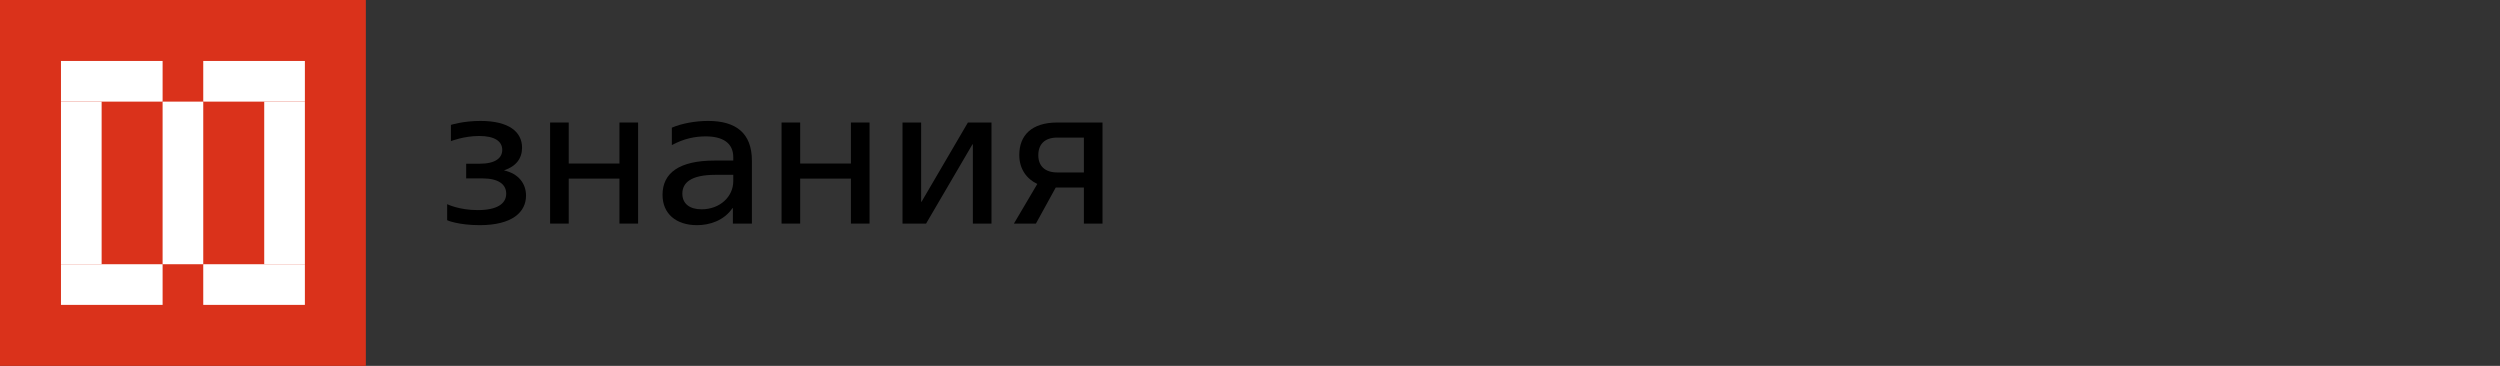 <?xml version="1.0" encoding="UTF-8"?> <svg xmlns="http://www.w3.org/2000/svg" width="246" height="36" viewBox="0 0 246 36" fill="none"><rect x="0" y="0" width="246" height="36" fill="#333333" stroke="none"/> <rect width="36" height="36" fill="#DA321B"></rect> <rect x="16" y="26" width="16" height="4" transform="rotate(-90 16 26)" fill="white"></rect> <rect x="26" y="26" width="16" height="4" transform="rotate(-90 26 26)" fill="white"></rect> <rect x="6" y="26" width="16" height="4" transform="rotate(-90 6 26)" fill="white"></rect> <rect x="6" y="9.999" width="4" height="10" transform="rotate(-90 6 9.999)" fill="white"></rect> <rect x="20" y="9.999" width="4" height="10" transform="rotate(-90 20 9.999)" fill="white"></rect> <rect x="6" y="30" width="4" height="10" transform="rotate(-90 6 30)" fill="white"></rect> <rect x="20" y="30" width="4" height="10" transform="rotate(-90 20 30)" fill="white"></rect> <path d="M47.198 22.156C50.435 22.156 51.761 20.85 51.761 19.251C51.761 18.061 51.02 17.086 49.616 16.774V16.755C50.786 16.365 51.371 15.585 51.371 14.532C51.371 12.991 50.103 11.899 47.276 11.899C45.58 11.899 44.37 12.289 44.37 12.289V13.888C44.37 13.888 45.638 13.381 47.159 13.381C48.68 13.381 49.421 13.908 49.421 14.746C49.421 15.546 48.758 16.111 47.178 16.111H45.872V17.554H47.471C49.05 17.554 49.811 18.139 49.811 19.056C49.811 20.07 48.875 20.674 47.003 20.674C45.17 20.674 44 20.089 44 20.089V21.669C44 21.688 45.151 22.156 47.198 22.156Z" fill="black"></path> <path d="M54.13 22H55.963V17.574H60.955V22H62.788V12.055H60.955V16.092H55.963V12.055H54.13V22Z" fill="black"></path> <path d="M68.586 22.156C69.834 22.156 71.238 21.708 72.076 20.479H72.115V22H73.987V15.819C73.987 13.069 72.388 11.899 69.678 11.899C68.469 11.899 67.104 12.133 66.109 12.562V14.278C67.299 13.635 68.391 13.42 69.444 13.42C71.082 13.42 72.154 14.044 72.154 15.468V15.799H70.322C66.85 15.799 65.193 17.008 65.193 19.173C65.193 21.025 66.519 22.156 68.586 22.156ZM69.034 20.596C67.865 20.596 67.143 20.05 67.143 19.056C67.143 17.983 67.981 17.203 70.4 17.203H72.154V17.827C72.154 19.348 70.848 20.596 69.034 20.596Z" fill="black"></path> <path d="M76.905 22H78.738V17.574H83.73V22H85.563V12.055H83.73V16.092H78.738V12.055H76.905V22Z" fill="black"></path> <path d="M88.807 22H91.127L95.69 14.2H95.729V22H97.562V12.055H95.242L90.679 19.855H90.64V12.055H88.807V22Z" fill="black"></path> <path d="M99.77 22H101.935L103.885 18.451H106.654V22H108.487V12.055H104.041C101.506 12.055 100.297 13.323 100.297 15.253C100.297 16.657 101.057 17.632 102.071 18.1L99.77 22ZM104.041 16.969C102.793 16.969 102.169 16.306 102.169 15.273C102.169 14.22 102.773 13.537 104.041 13.537H106.654V16.969H104.041Z" fill="black"></path> </svg> 